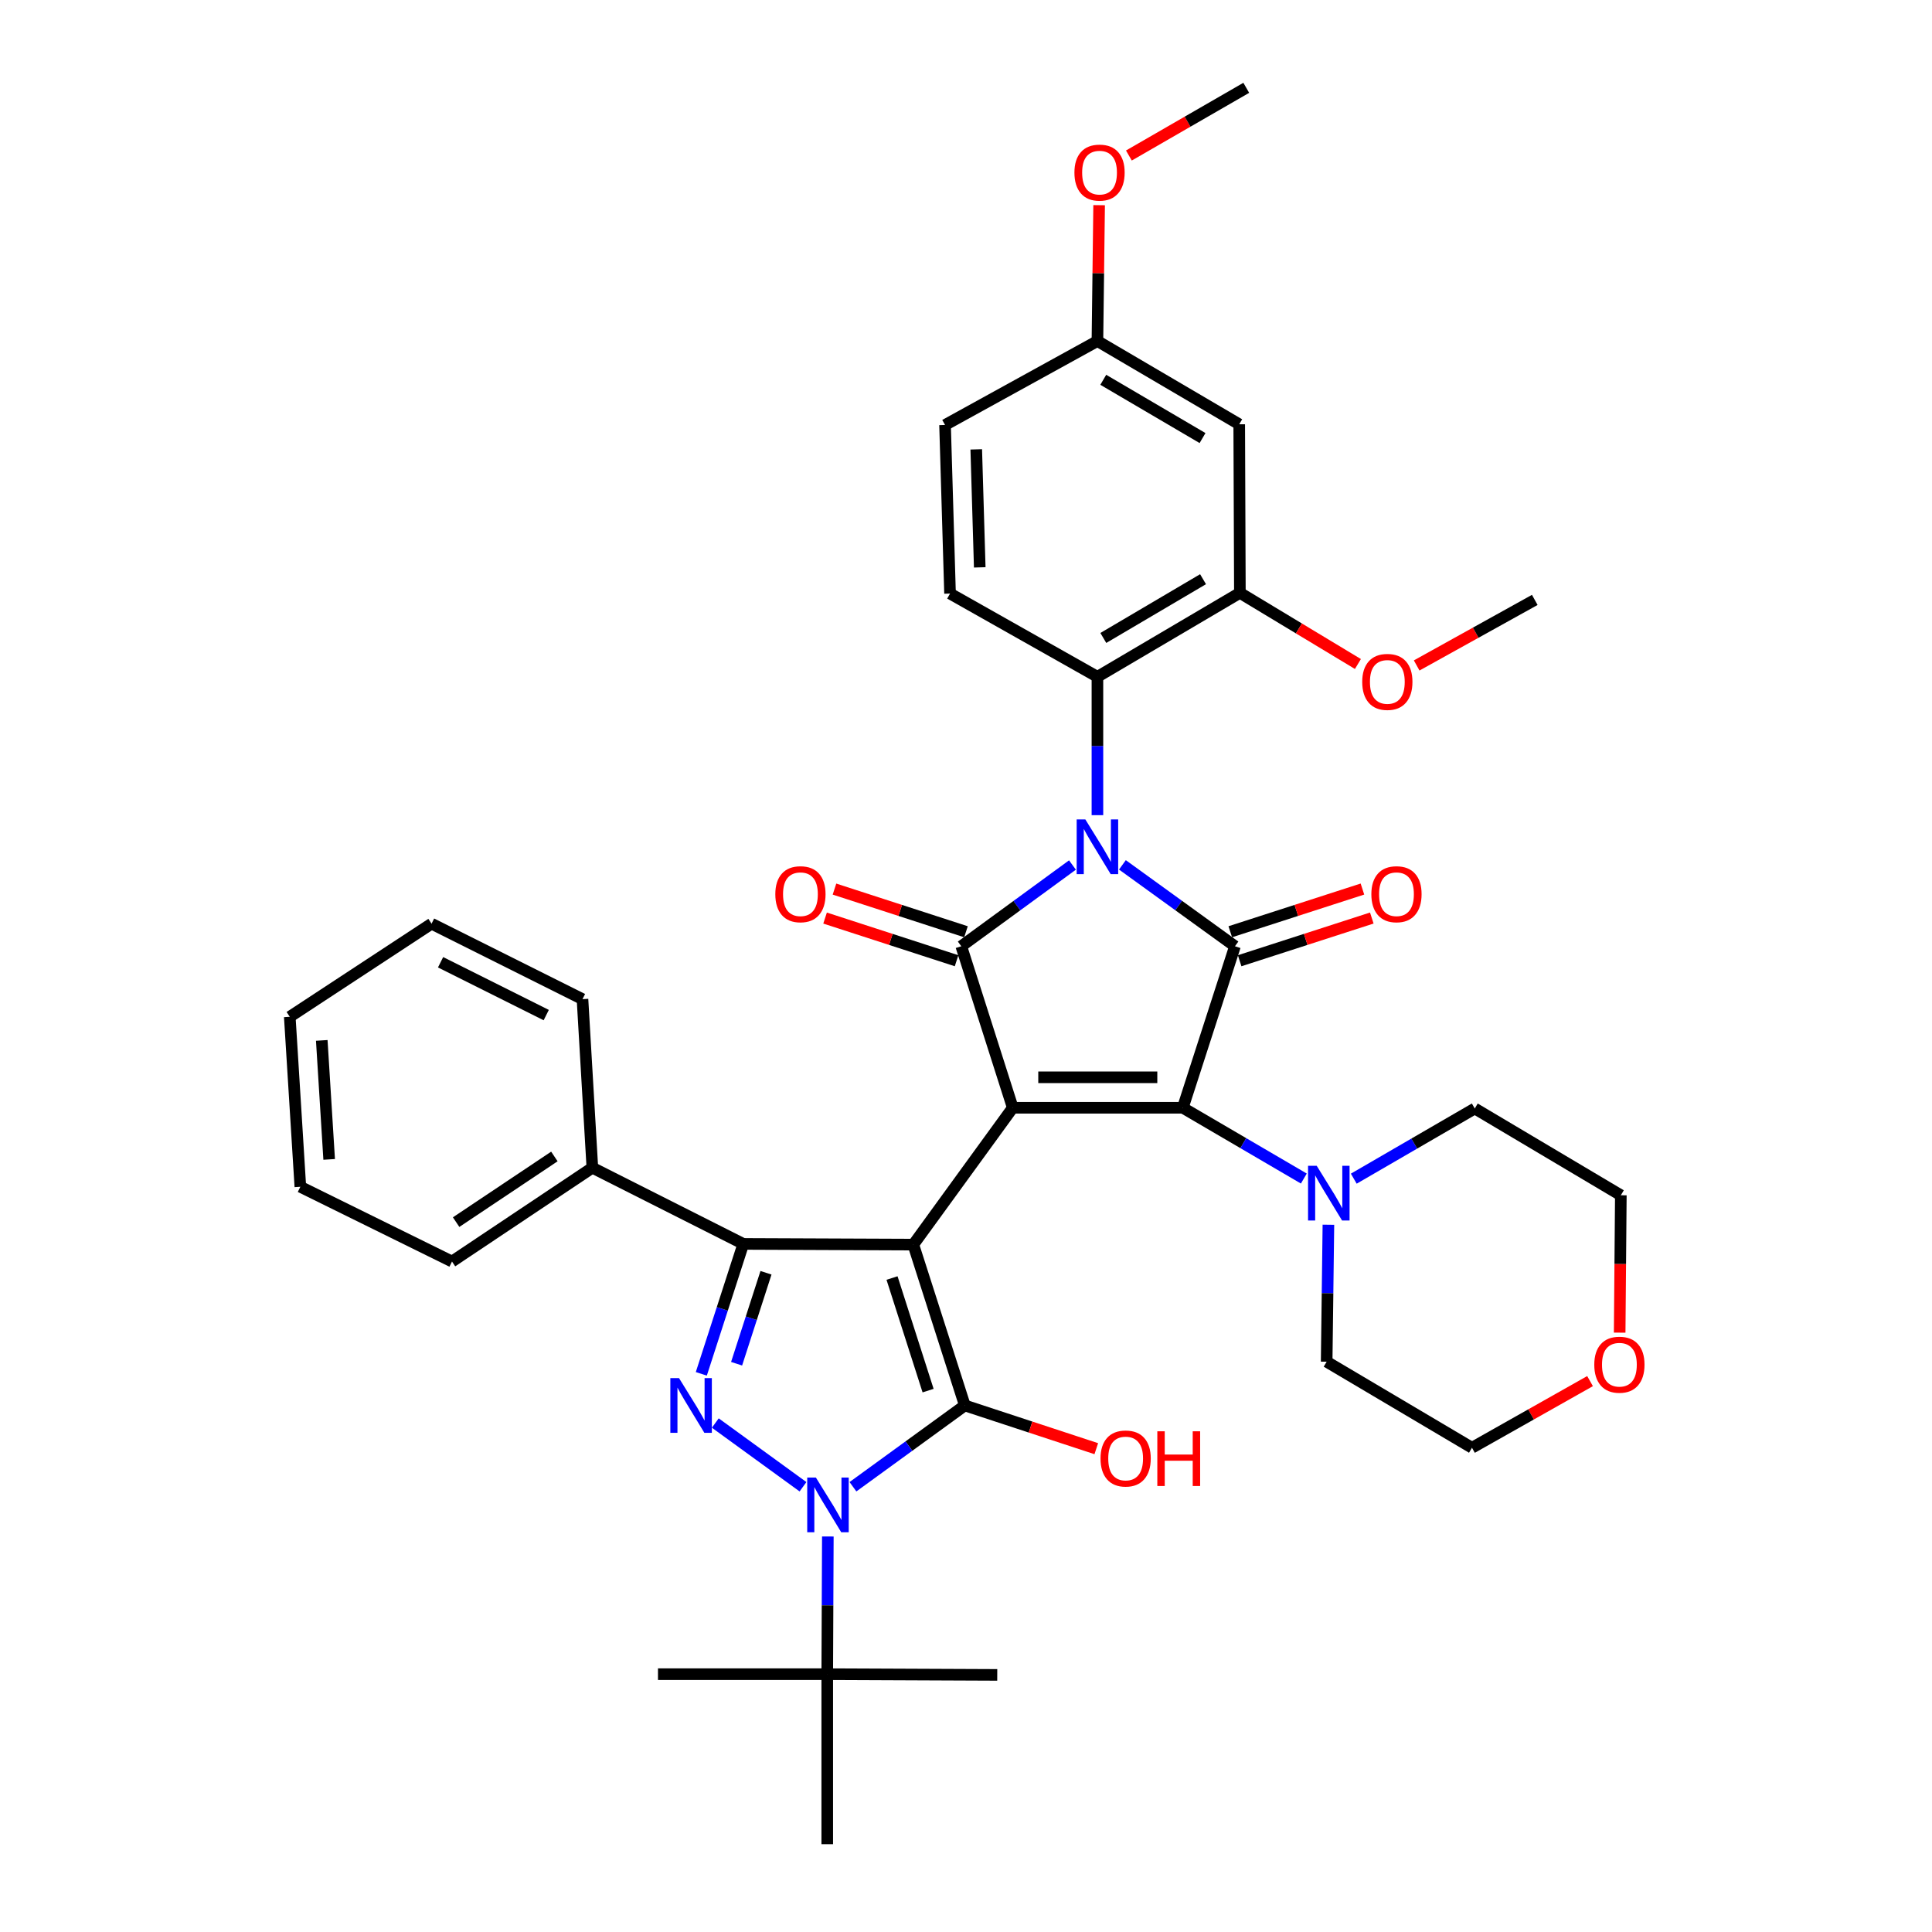 <?xml version='1.0' encoding='iso-8859-1'?>
<svg version='1.1' baseProfile='full'
              xmlns='http://www.w3.org/2000/svg'
                      xmlns:rdkit='http://www.rdkit.org/xml'
                      xmlns:xlink='http://www.w3.org/1999/xlink'
                  xml:space='preserve'
width='1000px' height='1000px' viewBox='0 0 1000 1000'>
<!-- END OF HEADER -->
<rect style='opacity:1.0;fill:#FFFFFF;stroke:none' width='1000' height='1000' x='0' y='0'> </rect>
<path class='bond-0' d='M 524.205,573.378 L 472.729,644.206' style='fill:none;fill-rule:evenodd;stroke:#000000;stroke-width:6px;stroke-linecap:butt;stroke-linejoin:miter;stroke-opacity:1' />
<path class='bond-2' d='M 524.205,573.378 L 497.556,489.777' style='fill:none;fill-rule:evenodd;stroke:#000000;stroke-width:6px;stroke-linecap:butt;stroke-linejoin:miter;stroke-opacity:1' />
<path class='bond-4' d='M 524.205,573.378 L 612.221,573.378' style='fill:none;fill-rule:evenodd;stroke:#000000;stroke-width:6px;stroke-linecap:butt;stroke-linejoin:miter;stroke-opacity:1' />
<path class='bond-4' d='M 537.407,557.609 L 599.019,557.609' style='fill:none;fill-rule:evenodd;stroke:#000000;stroke-width:6px;stroke-linecap:butt;stroke-linejoin:miter;stroke-opacity:1' />
<path class='bond-3' d='M 472.729,644.206 L 499.395,727.457' style='fill:none;fill-rule:evenodd;stroke:#000000;stroke-width:6px;stroke-linecap:butt;stroke-linejoin:miter;stroke-opacity:1' />
<path class='bond-3' d='M 461.711,661.504 L 480.378,719.779' style='fill:none;fill-rule:evenodd;stroke:#000000;stroke-width:6px;stroke-linecap:butt;stroke-linejoin:miter;stroke-opacity:1' />
<path class='bond-8' d='M 472.729,644.206 L 384.73,643.847' style='fill:none;fill-rule:evenodd;stroke:#000000;stroke-width:6px;stroke-linecap:butt;stroke-linejoin:miter;stroke-opacity:1' />
<path class='bond-1' d='M 555.103,447.732 L 526.329,468.754' style='fill:none;fill-rule:evenodd;stroke:#0000FF;stroke-width:6px;stroke-linecap:butt;stroke-linejoin:miter;stroke-opacity:1' />
<path class='bond-1' d='M 526.329,468.754 L 497.556,489.777' style='fill:none;fill-rule:evenodd;stroke:#000000;stroke-width:6px;stroke-linecap:butt;stroke-linejoin:miter;stroke-opacity:1' />
<path class='bond-9' d='M 568.025,421.932 L 568.025,386.121' style='fill:none;fill-rule:evenodd;stroke:#0000FF;stroke-width:6px;stroke-linecap:butt;stroke-linejoin:miter;stroke-opacity:1' />
<path class='bond-9' d='M 568.025,386.121 L 568.025,350.31' style='fill:none;fill-rule:evenodd;stroke:#000000;stroke-width:6px;stroke-linecap:butt;stroke-linejoin:miter;stroke-opacity:1' />
<path class='bond-38' d='M 580.961,447.647 L 610.087,468.712' style='fill:none;fill-rule:evenodd;stroke:#0000FF;stroke-width:6px;stroke-linecap:butt;stroke-linejoin:miter;stroke-opacity:1' />
<path class='bond-38' d='M 610.087,468.712 L 639.212,489.777' style='fill:none;fill-rule:evenodd;stroke:#000000;stroke-width:6px;stroke-linecap:butt;stroke-linejoin:miter;stroke-opacity:1' />
<path class='bond-13' d='M 499.989,482.277 L 465.958,471.233' style='fill:none;fill-rule:evenodd;stroke:#000000;stroke-width:6px;stroke-linecap:butt;stroke-linejoin:miter;stroke-opacity:1' />
<path class='bond-13' d='M 465.958,471.233 L 431.927,460.189' style='fill:none;fill-rule:evenodd;stroke:#FF0000;stroke-width:6px;stroke-linecap:butt;stroke-linejoin:miter;stroke-opacity:1' />
<path class='bond-13' d='M 495.122,497.276 L 461.091,486.232' style='fill:none;fill-rule:evenodd;stroke:#000000;stroke-width:6px;stroke-linecap:butt;stroke-linejoin:miter;stroke-opacity:1' />
<path class='bond-13' d='M 461.091,486.232 L 427.059,475.188' style='fill:none;fill-rule:evenodd;stroke:#FF0000;stroke-width:6px;stroke-linecap:butt;stroke-linejoin:miter;stroke-opacity:1' />
<path class='bond-6' d='M 499.395,727.457 L 470.441,748.497' style='fill:none;fill-rule:evenodd;stroke:#000000;stroke-width:6px;stroke-linecap:butt;stroke-linejoin:miter;stroke-opacity:1' />
<path class='bond-6' d='M 470.441,748.497 L 441.487,769.538' style='fill:none;fill-rule:evenodd;stroke:#0000FF;stroke-width:6px;stroke-linecap:butt;stroke-linejoin:miter;stroke-opacity:1' />
<path class='bond-18' d='M 499.395,727.457 L 533.417,738.647' style='fill:none;fill-rule:evenodd;stroke:#000000;stroke-width:6px;stroke-linecap:butt;stroke-linejoin:miter;stroke-opacity:1' />
<path class='bond-18' d='M 533.417,738.647 L 567.438,749.837' style='fill:none;fill-rule:evenodd;stroke:#FF0000;stroke-width:6px;stroke-linecap:butt;stroke-linejoin:miter;stroke-opacity:1' />
<path class='bond-5' d='M 612.221,573.378 L 639.212,489.777' style='fill:none;fill-rule:evenodd;stroke:#000000;stroke-width:6px;stroke-linecap:butt;stroke-linejoin:miter;stroke-opacity:1' />
<path class='bond-10' d='M 612.221,573.378 L 643.541,591.695' style='fill:none;fill-rule:evenodd;stroke:#000000;stroke-width:6px;stroke-linecap:butt;stroke-linejoin:miter;stroke-opacity:1' />
<path class='bond-10' d='M 643.541,591.695 L 674.861,610.013' style='fill:none;fill-rule:evenodd;stroke:#0000FF;stroke-width:6px;stroke-linecap:butt;stroke-linejoin:miter;stroke-opacity:1' />
<path class='bond-14' d='M 641.637,497.279 L 675.839,486.226' style='fill:none;fill-rule:evenodd;stroke:#000000;stroke-width:6px;stroke-linecap:butt;stroke-linejoin:miter;stroke-opacity:1' />
<path class='bond-14' d='M 675.839,486.226 L 710.042,475.173' style='fill:none;fill-rule:evenodd;stroke:#FF0000;stroke-width:6px;stroke-linecap:butt;stroke-linejoin:miter;stroke-opacity:1' />
<path class='bond-14' d='M 636.788,482.274 L 670.99,471.221' style='fill:none;fill-rule:evenodd;stroke:#000000;stroke-width:6px;stroke-linecap:butt;stroke-linejoin:miter;stroke-opacity:1' />
<path class='bond-14' d='M 670.99,471.221 L 705.193,460.168' style='fill:none;fill-rule:evenodd;stroke:#FF0000;stroke-width:6px;stroke-linecap:butt;stroke-linejoin:miter;stroke-opacity:1' />
<path class='bond-12' d='M 428.488,795.284 L 428.335,830.915' style='fill:none;fill-rule:evenodd;stroke:#0000FF;stroke-width:6px;stroke-linecap:butt;stroke-linejoin:miter;stroke-opacity:1' />
<path class='bond-12' d='M 428.335,830.915 L 428.182,866.547' style='fill:none;fill-rule:evenodd;stroke:#000000;stroke-width:6px;stroke-linecap:butt;stroke-linejoin:miter;stroke-opacity:1' />
<path class='bond-39' d='M 415.629,769.539 L 370.242,736.561' style='fill:none;fill-rule:evenodd;stroke:#0000FF;stroke-width:6px;stroke-linecap:butt;stroke-linejoin:miter;stroke-opacity:1' />
<path class='bond-7' d='M 362.998,711.1 L 373.864,677.473' style='fill:none;fill-rule:evenodd;stroke:#0000FF;stroke-width:6px;stroke-linecap:butt;stroke-linejoin:miter;stroke-opacity:1' />
<path class='bond-7' d='M 373.864,677.473 L 384.73,643.847' style='fill:none;fill-rule:evenodd;stroke:#000000;stroke-width:6px;stroke-linecap:butt;stroke-linejoin:miter;stroke-opacity:1' />
<path class='bond-7' d='M 381.262,705.861 L 388.869,682.322' style='fill:none;fill-rule:evenodd;stroke:#0000FF;stroke-width:6px;stroke-linecap:butt;stroke-linejoin:miter;stroke-opacity:1' />
<path class='bond-7' d='M 388.869,682.322 L 396.475,658.783' style='fill:none;fill-rule:evenodd;stroke:#000000;stroke-width:6px;stroke-linecap:butt;stroke-linejoin:miter;stroke-opacity:1' />
<path class='bond-17' d='M 384.73,643.847 L 306.604,604.416' style='fill:none;fill-rule:evenodd;stroke:#000000;stroke-width:6px;stroke-linecap:butt;stroke-linejoin:miter;stroke-opacity:1' />
<path class='bond-11' d='M 568.025,350.31 L 641.762,306.858' style='fill:none;fill-rule:evenodd;stroke:#000000;stroke-width:6px;stroke-linecap:butt;stroke-linejoin:miter;stroke-opacity:1' />
<path class='bond-11' d='M 571.08,330.207 L 622.695,299.79' style='fill:none;fill-rule:evenodd;stroke:#000000;stroke-width:6px;stroke-linecap:butt;stroke-linejoin:miter;stroke-opacity:1' />
<path class='bond-16' d='M 568.025,350.31 L 491.739,307.226' style='fill:none;fill-rule:evenodd;stroke:#000000;stroke-width:6px;stroke-linecap:butt;stroke-linejoin:miter;stroke-opacity:1' />
<path class='bond-23' d='M 687.581,633.916 L 687.129,669.368' style='fill:none;fill-rule:evenodd;stroke:#0000FF;stroke-width:6px;stroke-linecap:butt;stroke-linejoin:miter;stroke-opacity:1' />
<path class='bond-23' d='M 687.129,669.368 L 686.677,704.82' style='fill:none;fill-rule:evenodd;stroke:#000000;stroke-width:6px;stroke-linecap:butt;stroke-linejoin:miter;stroke-opacity:1' />
<path class='bond-24' d='M 700.713,610.078 L 732.026,591.916' style='fill:none;fill-rule:evenodd;stroke:#0000FF;stroke-width:6px;stroke-linecap:butt;stroke-linejoin:miter;stroke-opacity:1' />
<path class='bond-24' d='M 732.026,591.916 L 763.339,573.754' style='fill:none;fill-rule:evenodd;stroke:#000000;stroke-width:6px;stroke-linecap:butt;stroke-linejoin:miter;stroke-opacity:1' />
<path class='bond-15' d='M 641.762,306.858 L 641.42,219.604' style='fill:none;fill-rule:evenodd;stroke:#000000;stroke-width:6px;stroke-linecap:butt;stroke-linejoin:miter;stroke-opacity:1' />
<path class='bond-22' d='M 641.762,306.858 L 672.308,325.273' style='fill:none;fill-rule:evenodd;stroke:#000000;stroke-width:6px;stroke-linecap:butt;stroke-linejoin:miter;stroke-opacity:1' />
<path class='bond-22' d='M 672.308,325.273 L 702.855,343.688' style='fill:none;fill-rule:evenodd;stroke:#FF0000;stroke-width:6px;stroke-linecap:butt;stroke-linejoin:miter;stroke-opacity:1' />
<path class='bond-26' d='M 428.182,866.547 L 516.172,866.923' style='fill:none;fill-rule:evenodd;stroke:#000000;stroke-width:6px;stroke-linecap:butt;stroke-linejoin:miter;stroke-opacity:1' />
<path class='bond-27' d='M 428.182,866.547 L 428.182,954.545' style='fill:none;fill-rule:evenodd;stroke:#000000;stroke-width:6px;stroke-linecap:butt;stroke-linejoin:miter;stroke-opacity:1' />
<path class='bond-28' d='M 428.182,866.547 L 340.568,866.547' style='fill:none;fill-rule:evenodd;stroke:#000000;stroke-width:6px;stroke-linecap:butt;stroke-linejoin:miter;stroke-opacity:1' />
<path class='bond-42' d='M 641.42,219.604 L 568.025,176.52' style='fill:none;fill-rule:evenodd;stroke:#000000;stroke-width:6px;stroke-linecap:butt;stroke-linejoin:miter;stroke-opacity:1' />
<path class='bond-42' d='M 622.428,226.74 L 571.051,196.581' style='fill:none;fill-rule:evenodd;stroke:#000000;stroke-width:6px;stroke-linecap:butt;stroke-linejoin:miter;stroke-opacity:1' />
<path class='bond-21' d='M 491.739,307.226 L 489.154,219.972' style='fill:none;fill-rule:evenodd;stroke:#000000;stroke-width:6px;stroke-linecap:butt;stroke-linejoin:miter;stroke-opacity:1' />
<path class='bond-21' d='M 507.113,293.671 L 505.304,232.593' style='fill:none;fill-rule:evenodd;stroke:#000000;stroke-width:6px;stroke-linecap:butt;stroke-linejoin:miter;stroke-opacity:1' />
<path class='bond-31' d='M 306.604,604.416 L 233.953,652.966' style='fill:none;fill-rule:evenodd;stroke:#000000;stroke-width:6px;stroke-linecap:butt;stroke-linejoin:miter;stroke-opacity:1' />
<path class='bond-31' d='M 286.945,598.588 L 236.089,632.573' style='fill:none;fill-rule:evenodd;stroke:#000000;stroke-width:6px;stroke-linecap:butt;stroke-linejoin:miter;stroke-opacity:1' />
<path class='bond-32' d='M 306.604,604.416 L 301.496,517.162' style='fill:none;fill-rule:evenodd;stroke:#000000;stroke-width:6px;stroke-linecap:butt;stroke-linejoin:miter;stroke-opacity:1' />
<path class='bond-19' d='M 838.338,689.772 L 838.64,654.221' style='fill:none;fill-rule:evenodd;stroke:#FF0000;stroke-width:6px;stroke-linecap:butt;stroke-linejoin:miter;stroke-opacity:1' />
<path class='bond-19' d='M 838.64,654.221 L 838.942,618.669' style='fill:none;fill-rule:evenodd;stroke:#000000;stroke-width:6px;stroke-linecap:butt;stroke-linejoin:miter;stroke-opacity:1' />
<path class='bond-40' d='M 823.007,714.858 L 792.45,732.108' style='fill:none;fill-rule:evenodd;stroke:#FF0000;stroke-width:6px;stroke-linecap:butt;stroke-linejoin:miter;stroke-opacity:1' />
<path class='bond-40' d='M 792.45,732.108 L 761.894,749.358' style='fill:none;fill-rule:evenodd;stroke:#000000;stroke-width:6px;stroke-linecap:butt;stroke-linejoin:miter;stroke-opacity:1' />
<path class='bond-20' d='M 568.025,176.52 L 489.154,219.972' style='fill:none;fill-rule:evenodd;stroke:#000000;stroke-width:6px;stroke-linecap:butt;stroke-linejoin:miter;stroke-opacity:1' />
<path class='bond-25' d='M 568.025,176.52 L 568.466,141.359' style='fill:none;fill-rule:evenodd;stroke:#000000;stroke-width:6px;stroke-linecap:butt;stroke-linejoin:miter;stroke-opacity:1' />
<path class='bond-25' d='M 568.466,141.359 L 568.907,106.199' style='fill:none;fill-rule:evenodd;stroke:#FF0000;stroke-width:6px;stroke-linecap:butt;stroke-linejoin:miter;stroke-opacity:1' />
<path class='bond-33' d='M 733.265,344.441 L 763.83,327.476' style='fill:none;fill-rule:evenodd;stroke:#FF0000;stroke-width:6px;stroke-linecap:butt;stroke-linejoin:miter;stroke-opacity:1' />
<path class='bond-33' d='M 763.83,327.476 L 794.395,310.511' style='fill:none;fill-rule:evenodd;stroke:#000000;stroke-width:6px;stroke-linecap:butt;stroke-linejoin:miter;stroke-opacity:1' />
<path class='bond-30' d='M 686.677,704.82 L 761.894,749.358' style='fill:none;fill-rule:evenodd;stroke:#000000;stroke-width:6px;stroke-linecap:butt;stroke-linejoin:miter;stroke-opacity:1' />
<path class='bond-29' d='M 763.339,573.754 L 838.942,618.669' style='fill:none;fill-rule:evenodd;stroke:#000000;stroke-width:6px;stroke-linecap:butt;stroke-linejoin:miter;stroke-opacity:1' />
<path class='bond-34' d='M 584.312,80.495 L 614.688,62.975' style='fill:none;fill-rule:evenodd;stroke:#FF0000;stroke-width:6px;stroke-linecap:butt;stroke-linejoin:miter;stroke-opacity:1' />
<path class='bond-34' d='M 614.688,62.975 L 645.064,45.455' style='fill:none;fill-rule:evenodd;stroke:#000000;stroke-width:6px;stroke-linecap:butt;stroke-linejoin:miter;stroke-opacity:1' />
<path class='bond-36' d='M 233.953,652.966 L 155.46,614.28' style='fill:none;fill-rule:evenodd;stroke:#000000;stroke-width:6px;stroke-linecap:butt;stroke-linejoin:miter;stroke-opacity:1' />
<path class='bond-35' d='M 301.496,517.162 L 223.371,478.099' style='fill:none;fill-rule:evenodd;stroke:#000000;stroke-width:6px;stroke-linecap:butt;stroke-linejoin:miter;stroke-opacity:1' />
<path class='bond-35' d='M 282.726,525.406 L 228.037,498.062' style='fill:none;fill-rule:evenodd;stroke:#000000;stroke-width:6px;stroke-linecap:butt;stroke-linejoin:miter;stroke-opacity:1' />
<path class='bond-41' d='M 223.371,478.099 L 149.984,526.29' style='fill:none;fill-rule:evenodd;stroke:#000000;stroke-width:6px;stroke-linecap:butt;stroke-linejoin:miter;stroke-opacity:1' />
<path class='bond-37' d='M 155.46,614.28 L 149.984,526.29' style='fill:none;fill-rule:evenodd;stroke:#000000;stroke-width:6px;stroke-linecap:butt;stroke-linejoin:miter;stroke-opacity:1' />
<path class='bond-37' d='M 170.377,600.102 L 166.544,538.509' style='fill:none;fill-rule:evenodd;stroke:#000000;stroke-width:6px;stroke-linecap:butt;stroke-linejoin:miter;stroke-opacity:1' />
<path  class='atom-2' d='M 561.765 424.131
L 571.045 439.131
Q 571.965 440.611, 573.445 443.291
Q 574.925 445.971, 575.005 446.131
L 575.005 424.131
L 578.765 424.131
L 578.765 452.451
L 574.885 452.451
L 564.925 436.051
Q 563.765 434.131, 562.525 431.931
Q 561.325 429.731, 560.965 429.051
L 560.965 452.451
L 557.285 452.451
L 557.285 424.131
L 561.765 424.131
' fill='#0000FF'/>
<path  class='atom-7' d='M 422.298 764.773
L 431.578 779.773
Q 432.498 781.253, 433.978 783.933
Q 435.458 786.613, 435.538 786.773
L 435.538 764.773
L 439.298 764.773
L 439.298 793.093
L 435.418 793.093
L 425.458 776.693
Q 424.298 774.773, 423.058 772.573
Q 421.858 770.373, 421.498 769.693
L 421.498 793.093
L 417.818 793.093
L 417.818 764.773
L 422.298 764.773
' fill='#0000FF'/>
<path  class='atom-8' d='M 351.452 713.297
L 360.732 728.297
Q 361.652 729.777, 363.132 732.457
Q 364.612 735.137, 364.692 735.297
L 364.692 713.297
L 368.452 713.297
L 368.452 741.617
L 364.572 741.617
L 354.612 725.217
Q 353.452 723.297, 352.212 721.097
Q 351.012 718.897, 350.652 718.217
L 350.652 741.617
L 346.972 741.617
L 346.972 713.297
L 351.452 713.297
' fill='#0000FF'/>
<path  class='atom-11' d='M 681.529 603.414
L 690.809 618.414
Q 691.729 619.894, 693.209 622.574
Q 694.689 625.254, 694.769 625.414
L 694.769 603.414
L 698.529 603.414
L 698.529 631.734
L 694.649 631.734
L 684.689 615.334
Q 683.529 613.414, 682.289 611.214
Q 681.089 609.014, 680.729 608.334
L 680.729 631.734
L 677.049 631.734
L 677.049 603.414
L 681.529 603.414
' fill='#0000FF'/>
<path  class='atom-14' d='M 401.305 462.839
Q 401.305 456.039, 404.665 452.239
Q 408.025 448.439, 414.305 448.439
Q 420.585 448.439, 423.945 452.239
Q 427.305 456.039, 427.305 462.839
Q 427.305 469.719, 423.905 473.639
Q 420.505 477.519, 414.305 477.519
Q 408.065 477.519, 404.665 473.639
Q 401.305 469.759, 401.305 462.839
M 414.305 474.319
Q 418.625 474.319, 420.945 471.439
Q 423.305 468.519, 423.305 462.839
Q 423.305 457.279, 420.945 454.479
Q 418.625 451.639, 414.305 451.639
Q 409.985 451.639, 407.625 454.439
Q 405.305 457.239, 405.305 462.839
Q 405.305 468.559, 407.625 471.439
Q 409.985 474.319, 414.305 474.319
' fill='#FF0000'/>
<path  class='atom-15' d='M 709.813 462.839
Q 709.813 456.039, 713.173 452.239
Q 716.533 448.439, 722.813 448.439
Q 729.093 448.439, 732.453 452.239
Q 735.813 456.039, 735.813 462.839
Q 735.813 469.719, 732.413 473.639
Q 729.013 477.519, 722.813 477.519
Q 716.573 477.519, 713.173 473.639
Q 709.813 469.759, 709.813 462.839
M 722.813 474.319
Q 727.133 474.319, 729.453 471.439
Q 731.813 468.519, 731.813 462.839
Q 731.813 457.279, 729.453 454.479
Q 727.133 451.639, 722.813 451.639
Q 718.493 451.639, 716.133 454.439
Q 713.813 457.239, 713.813 462.839
Q 713.813 468.559, 716.133 471.439
Q 718.493 474.319, 722.813 474.319
' fill='#FF0000'/>
<path  class='atom-19' d='M 569.629 754.913
Q 569.629 748.113, 572.989 744.313
Q 576.349 740.513, 582.629 740.513
Q 588.909 740.513, 592.269 744.313
Q 595.629 748.113, 595.629 754.913
Q 595.629 761.793, 592.229 765.713
Q 588.829 769.593, 582.629 769.593
Q 576.389 769.593, 572.989 765.713
Q 569.629 761.833, 569.629 754.913
M 582.629 766.393
Q 586.949 766.393, 589.269 763.513
Q 591.629 760.593, 591.629 754.913
Q 591.629 749.353, 589.269 746.553
Q 586.949 743.713, 582.629 743.713
Q 578.309 743.713, 575.949 746.513
Q 573.629 749.313, 573.629 754.913
Q 573.629 760.633, 575.949 763.513
Q 578.309 766.393, 582.629 766.393
' fill='#FF0000'/>
<path  class='atom-19' d='M 599.029 740.833
L 602.869 740.833
L 602.869 752.873
L 617.349 752.873
L 617.349 740.833
L 621.189 740.833
L 621.189 769.153
L 617.349 769.153
L 617.349 756.073
L 602.869 756.073
L 602.869 769.153
L 599.029 769.153
L 599.029 740.833
' fill='#FF0000'/>
<path  class='atom-20' d='M 825.198 706.363
Q 825.198 699.563, 828.558 695.763
Q 831.918 691.963, 838.198 691.963
Q 844.478 691.963, 847.838 695.763
Q 851.198 699.563, 851.198 706.363
Q 851.198 713.243, 847.798 717.163
Q 844.398 721.043, 838.198 721.043
Q 831.958 721.043, 828.558 717.163
Q 825.198 713.283, 825.198 706.363
M 838.198 717.843
Q 842.518 717.843, 844.838 714.963
Q 847.198 712.043, 847.198 706.363
Q 847.198 700.803, 844.838 698.003
Q 842.518 695.163, 838.198 695.163
Q 833.878 695.163, 831.518 697.963
Q 829.198 700.763, 829.198 706.363
Q 829.198 712.083, 831.518 714.963
Q 833.878 717.843, 838.198 717.843
' fill='#FF0000'/>
<path  class='atom-23' d='M 705.083 352.948
Q 705.083 346.148, 708.443 342.348
Q 711.803 338.548, 718.083 338.548
Q 724.363 338.548, 727.723 342.348
Q 731.083 346.148, 731.083 352.948
Q 731.083 359.828, 727.683 363.748
Q 724.283 367.628, 718.083 367.628
Q 711.843 367.628, 708.443 363.748
Q 705.083 359.868, 705.083 352.948
M 718.083 364.428
Q 722.403 364.428, 724.723 361.548
Q 727.083 358.628, 727.083 352.948
Q 727.083 347.388, 724.723 344.588
Q 722.403 341.748, 718.083 341.748
Q 713.763 341.748, 711.403 344.548
Q 709.083 347.348, 709.083 352.948
Q 709.083 358.668, 711.403 361.548
Q 713.763 364.428, 718.083 364.428
' fill='#FF0000'/>
<path  class='atom-26' d='M 556.12 89.337
Q 556.12 82.537, 559.48 78.737
Q 562.84 74.937, 569.12 74.937
Q 575.4 74.937, 578.76 78.737
Q 582.12 82.537, 582.12 89.337
Q 582.12 96.217, 578.72 100.137
Q 575.32 104.017, 569.12 104.017
Q 562.88 104.017, 559.48 100.137
Q 556.12 96.257, 556.12 89.337
M 569.12 100.817
Q 573.44 100.817, 575.76 97.937
Q 578.12 95.017, 578.12 89.337
Q 578.12 83.777, 575.76 80.977
Q 573.44 78.137, 569.12 78.137
Q 564.8 78.137, 562.44 80.937
Q 560.12 83.737, 560.12 89.337
Q 560.12 95.057, 562.44 97.937
Q 564.8 100.817, 569.12 100.817
' fill='#FF0000'/>
</svg>
